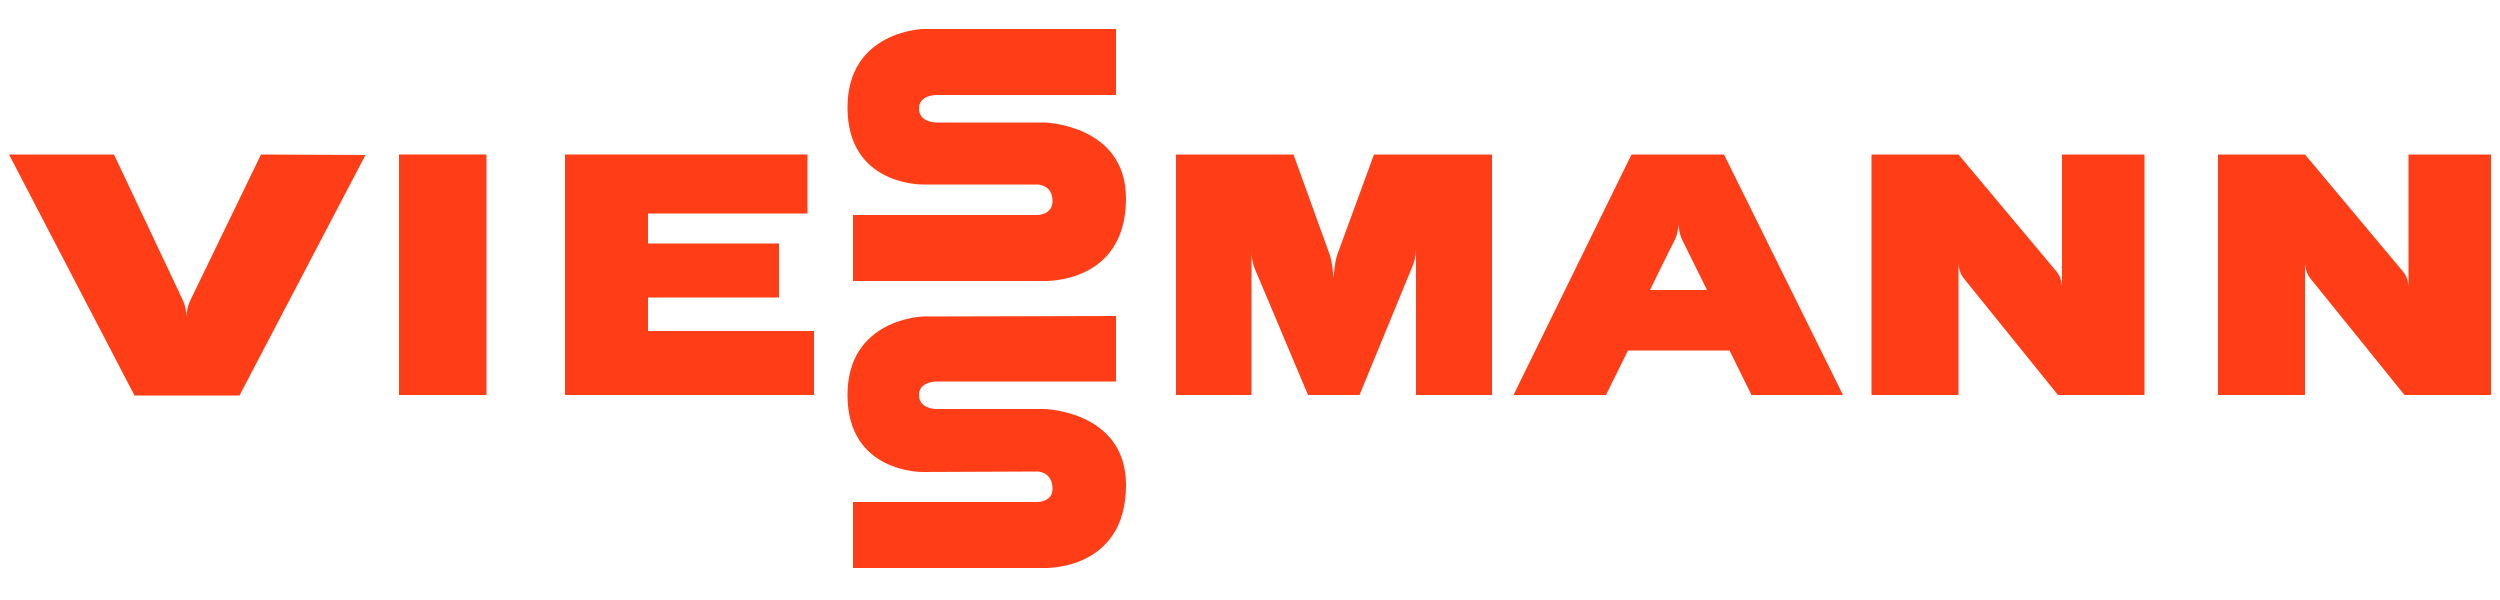 <?xml version="1.0" encoding="utf-8"?>
<svg xmlns="http://www.w3.org/2000/svg" xmlns:xlink="http://www.w3.org/1999/xlink" version="1.1" id="Calque_1" x="0px" y="0px" viewBox="0 0 500 120" style="enable-background:new 0 0 500 120;" xml:space="preserve">
<style type="text/css">
	.st0{fill:#FF3E17;}
</style>
<rect x="79.8" y="30.9" class="st0" width="17.5" height="48.1"></rect>
<path class="st0" d="M298.4,30.9l-23.6,0l-7.3,19.9c-0.6,1.6-0.8,4.8-0.8,4.8s-0.2-3.2-0.8-4.8l-7.2-19.9l-23.5,0l0,48.1h15.1V50.4  c0,0,0,1.7,0.6,3.2L261.6,79h10.3l10.7-26c0.6-1.5,0.6-3.2,0.6-3.2V79h15.2V30.9z"></path>
<path class="st0" d="M428.9,30.9h-16.5v26.4c0,0,0-1.7-1.1-3l-19.6-23.4h-17.4V79h17.4V52.6c0,0,0,1.7,1,3L411.6,79l17.3,0V30.9z"></path>
<path class="st0" d="M368.6,79l-23.8-48.1h-18.5L302.7,79h18.5l4.4-8.9h20.3l4.4,8.9h0.7v0H367l0,0H368.6z M330,58  c0,0,4.2-8.6,5-10.1c0.7-1.5,0.7-3.2,0.7-3.2s0,1.7,0.7,3.2l5,10.1L330,58z"></path>
<polygon class="st0" points="129.6,66.2 129.6,59.5 155.8,59.5 155.8,48.7 129.6,48.7 129.6,42.7 161.5,42.7 161.5,30.9 113,30.9   113,79 162.8,79 162.8,66.2 "></polygon>
<path class="st0" d="M1.8,30.9l25.1,48.2l21,0L73.1,31l-20.9-0.1L38,60.2c-0.7,1.5-0.7,3.2-0.7,3.2s0-1.7-0.7-3.3L22.8,30.9H1.8z"></path>
<path class="st0" d="M223.1,5.8l-38.5,0c0,0-15.1,0.4-15.1,15.7c0,15.7,15.1,15.4,15.1,15.4l22.9,0c0,0,3,0,3,3.3c0,2.8-3,2.8-3,2.8  h-36.9v13.2h38.3c0,0,16.3,0.6,16.3-16.5c0-14.8-16.3-15.2-16.3-15.2h-21.7c0,0-3.4,0-3.4-2.8c0-2.7,3.4-2.7,3.4-2.7h36V5.8z"></path>
<path class="st0" d="M223.1,63.2l-38.5,0.1c0,0-15.1,0.4-15.1,15.7c0,15.7,15.1,15.4,15.1,15.4l22.9-0.1c0,0,3,0,3,3.5  c0,2.6-3,2.6-3,2.6h-36.9v13.2l38.3,0c0,0,16.3,0.6,16.3-16.6c0-14.8-16.3-15.2-16.3-15.2h-21.7c0,0-3.4,0-3.4-2.8  c0-2.7,3.4-2.7,3.4-2.7h36V63.2z"></path>
<path class="st0" d="M498.2,30.9h-16.5v26.4c0,0,0-1.7-1.1-3L461,30.9h-17.4V79H461V52.6c0,0,0,1.7,1,3L480.9,79l17.3,0V30.9z"></path>
</svg>

